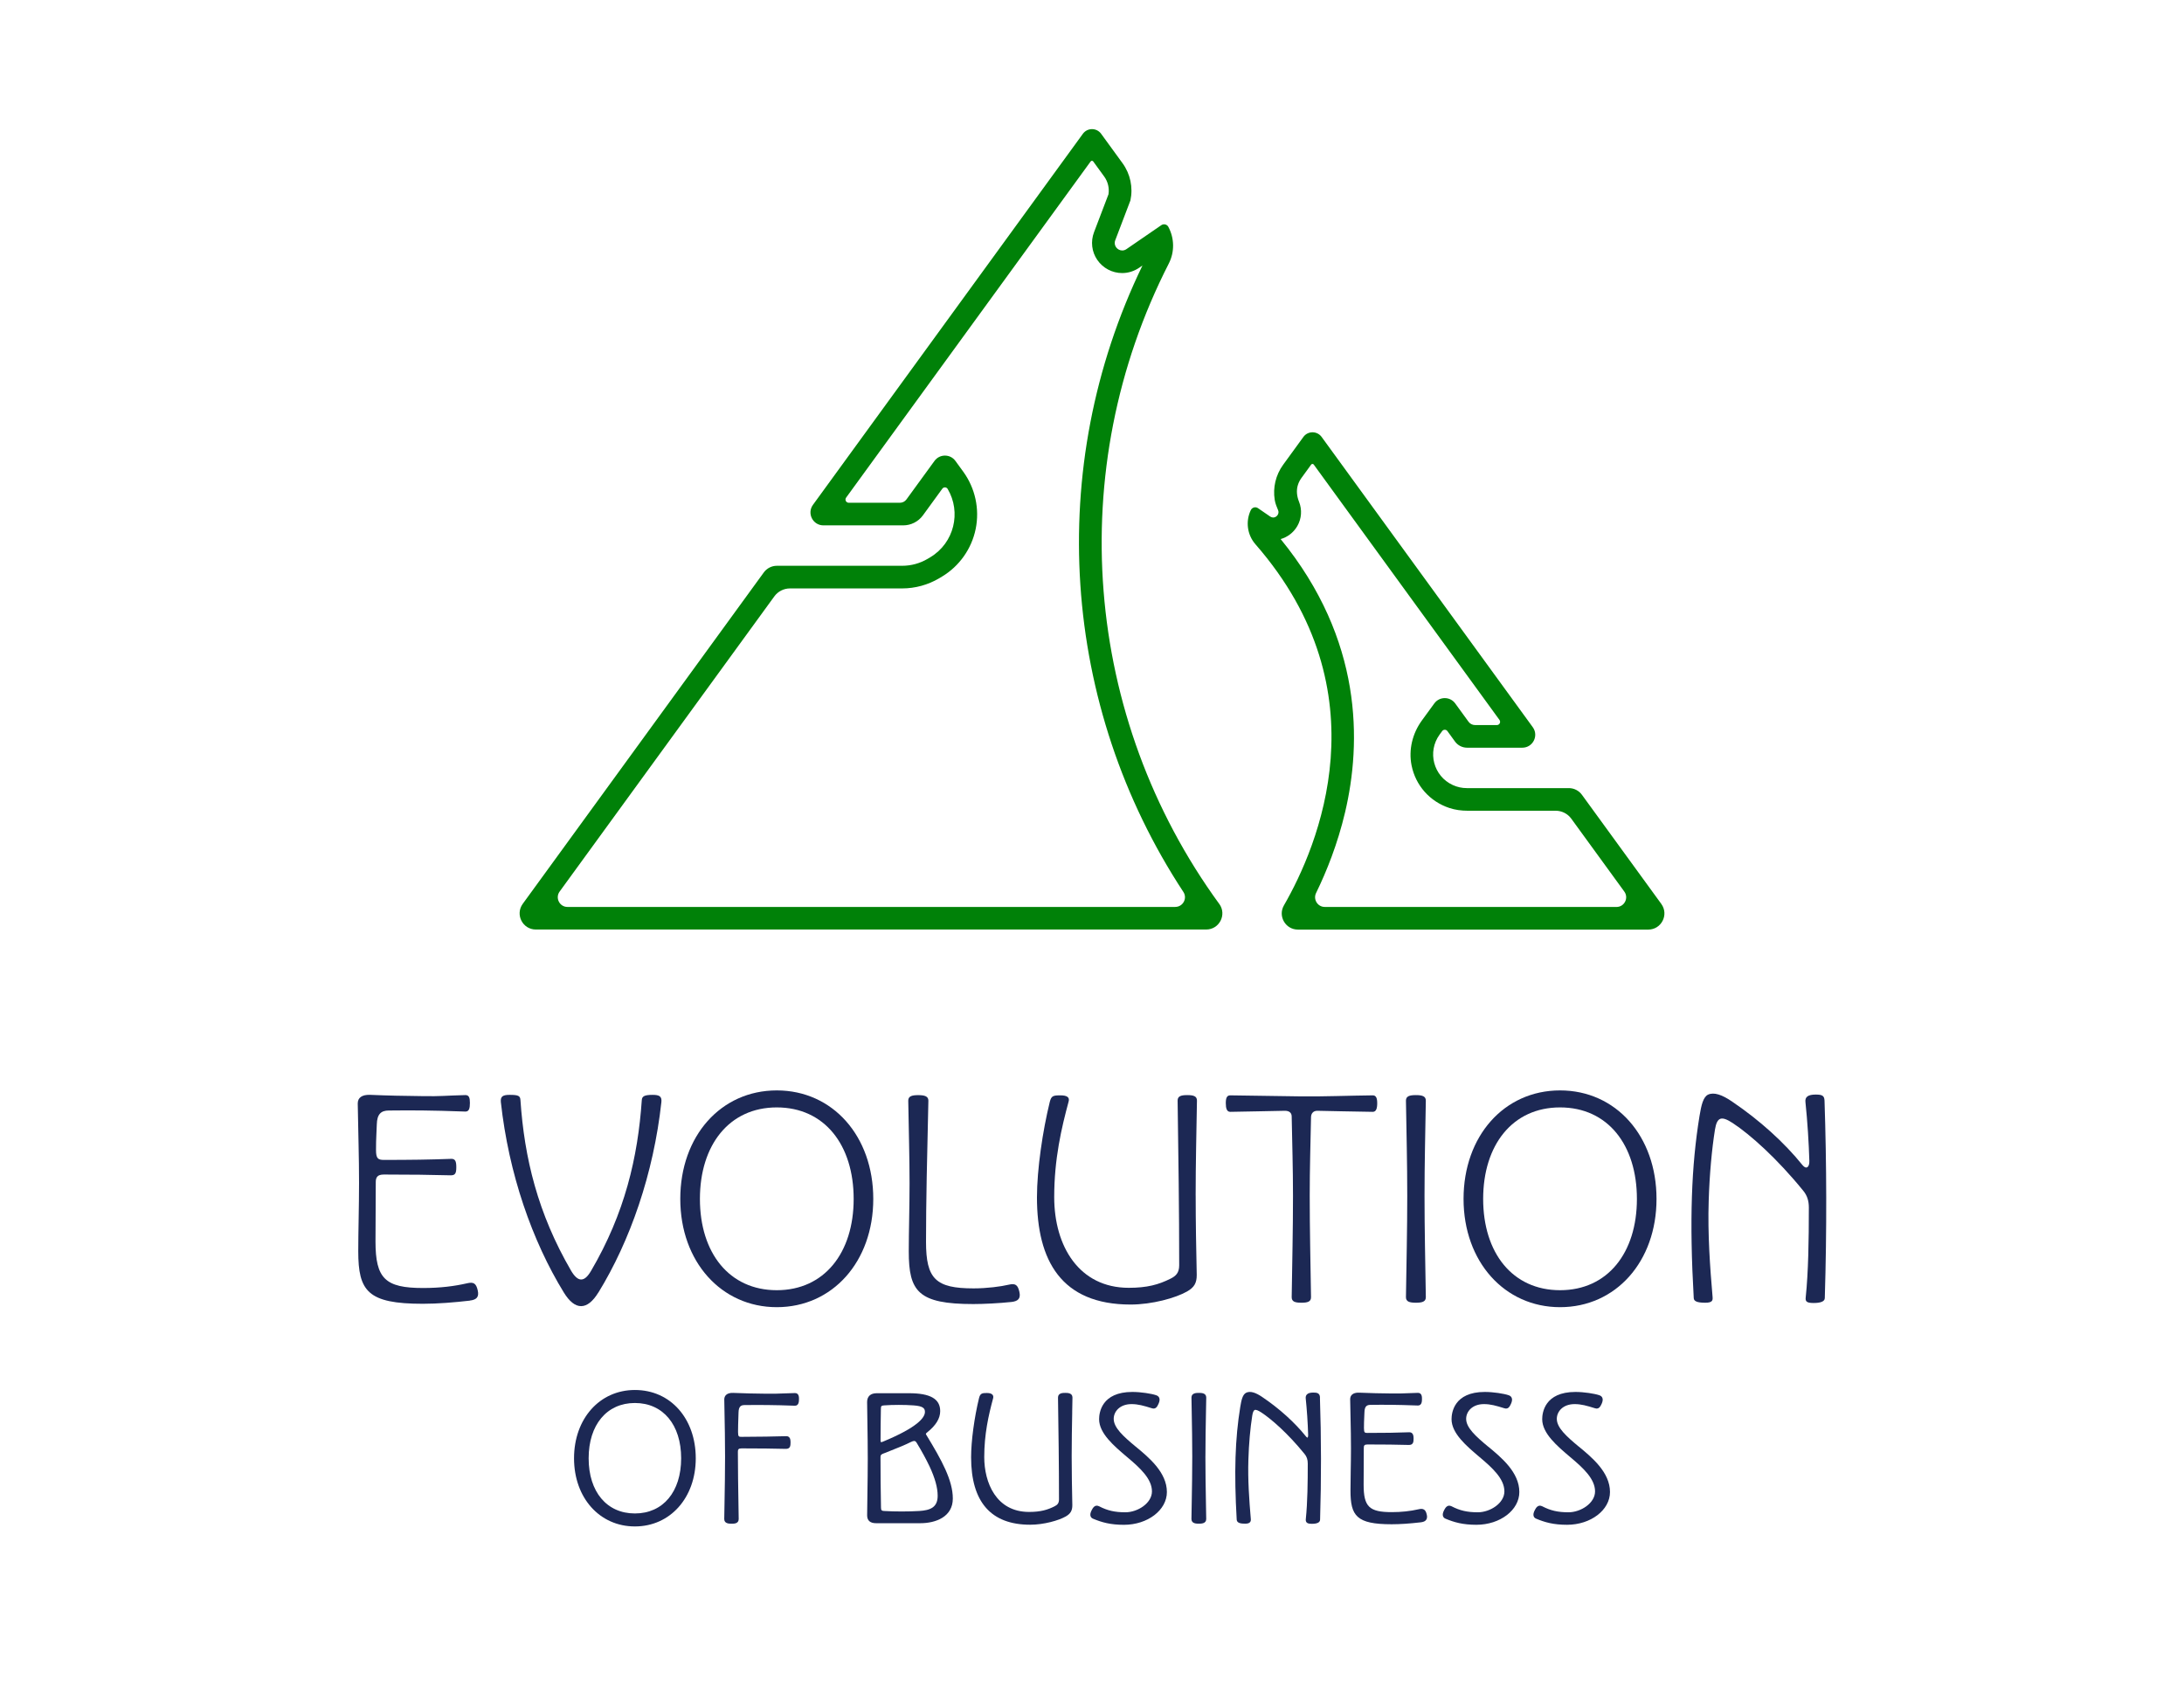 <?xml version="1.0" encoding="UTF-8"?><svg id="Ebene_1" xmlns="http://www.w3.org/2000/svg" viewBox="0 0 804.15 621.22"><defs><style>.cls-1{fill:#1c2854;}.cls-1,.cls-2{stroke-width:0px;}.cls-2{fill:#008108;}</style></defs><path class="cls-1" d="M173.02,478.87c-5.87.67-11.84,1.16-17.33,1.16-20.31,0-23.78-4.62-23.78-19.35,0-7.22.29-16.37.29-25.13,0-9.63-.29-17.62-.48-29.27,0-2.12,1.54-3.27,4.52-3.18,6.64.29,12.23.39,19.74.48,6.26.1,7.89-.19,15.4-.39,1.35,0,1.64,1.06,1.64,2.89,0,1.93-.29,3.18-1.64,3.18-13.19-.48-19.64-.48-28.21-.39-2.89,0-4.33,1.35-4.43,5.1-.1,3.75-.29,4.72-.29,9.43,0,3.08.67,3.66,2.89,3.66,9.63,0,17.14-.1,24.65-.39,1.64-.1,2.02.87,2.02,3.08s-.39,2.98-2.02,2.98c-6.84-.19-15.31-.29-24.65-.29-2.41,0-2.98,1.06-2.98,2.79,0,6.26-.1,15.31-.1,21.85,0,13.67,3.56,17.14,17.52,17.14,6.35,0,11.55-.67,16.17-1.73,2.41-.58,3.37,0,3.95,2.6.58,2.5-.48,3.47-2.89,3.75Z"/><path class="cls-1" d="M220.31,475.89c-2.02,3.27-4.14,5.01-6.35,5.01s-4.33-1.73-6.35-5.01c-11.65-18.97-20.31-43.71-23.2-70.18-.19-2.12.87-2.6,3.27-2.6,3.27,0,3.85.39,3.95,1.93,1.44,21.28,6.35,41.69,18.68,62.87,1.25,2.12,2.5,3.18,3.66,3.18,1.25,0,2.41-1.06,3.66-3.18,12.42-21.18,17.23-41.78,18.68-62.87.1-1.25.67-1.93,3.95-1.93,2.41,0,3.47.48,3.27,2.6-2.89,26.48-11.55,51.22-23.2,70.18Z"/><path class="cls-1" d="M286.01,481.28c-20.41,0-35.53-16.75-35.53-39.86s14.92-39.95,35.53-39.95,35.53,16.85,35.53,39.95-15.02,39.86-35.53,39.86ZM286.01,407.73c-17.52,0-28.3,13.86-28.3,33.7s10.78,33.6,28.3,33.6,28.31-13.77,28.31-33.6-10.69-33.7-28.31-33.7Z"/><path class="cls-1" d="M372.45,479.36c-4.52.48-10.3.77-14.06.77-20.31,0-23.78-4.62-23.78-19.35,0-7.22.29-16.37.29-25.13,0-9.63-.29-18.77-.48-30.42,0-1.64,1.35-2.02,3.66-2.02s3.75.39,3.75,2.02c-.48,20.6-.87,37.35-.87,51.99,0,13.67,3.56,17.14,17.52,17.14,4.91,0,10.01-.67,12.9-1.35,2.41-.58,3.37,0,3.95,2.6.58,2.5-.48,3.47-2.89,3.75Z"/><path class="cls-1" d="M440.25,440.17c0,9.92.19,19.83.39,29.27,0,2.89-.87,4.52-3.56,6.06-4.24,2.41-12.9,4.81-20.8,4.81-25.51,0-34.47-16.17-34.47-39.47,0-10.3,2.12-24.55,4.72-35.14.58-2.21,1.16-2.41,3.95-2.41,2.31,0,3.47.67,2.98,2.31-2.6,9.63-5.3,21.08-5.3,35.14,0,18.2,9.24,33.41,27.44,33.41,6.74,0,10.98-1.15,15.4-3.37,1.93-.96,3.18-2.12,3.18-4.91,0-20.22-.29-40.44-.58-60.65,0-1.64,1.25-2.02,3.56-2.02s3.56.39,3.56,2.02c-.19,11.65-.48,23.3-.48,34.95Z"/><path class="cls-1" d="M505.44,409.36c-7.99-.1-14.73-.29-20.41-.39-1.54,0-2.31,1.06-2.31,2.41-.19,9.82-.48,18.68-.48,28.79,0,12.52.29,24.94.48,37.45,0,1.64-1.25,2.02-3.56,2.02s-3.56-.39-3.56-2.02c.19-12.52.48-24.94.48-37.26,0-10.3-.29-19.35-.48-29.27,0-1.35-.87-2.12-2.5-2.12-6.16.1-12.52.29-20.12.39-1.25,0-1.64-1.25-1.64-3.18s.39-2.89,1.64-2.89c8.95.1,18.68.29,26.19.38,7.61.1,17.81-.29,26.28-.38,1.25,0,1.64,1.06,1.64,2.89,0,1.93-.39,3.18-1.64,3.18Z"/><path class="cls-1" d="M521.33,479.64c-2.31,0-3.66-.39-3.66-2.02.19-12.52.48-24.94.48-37.26s-.29-23.49-.48-35.14c0-1.64,1.35-2.02,3.66-2.02s3.66.39,3.66,2.02c-.19,11.65-.48,23.3-.48,34.95,0,12.52.29,24.94.48,37.45,0,1.64-1.35,2.02-3.66,2.02Z"/><path class="cls-1" d="M574.41,481.28c-20.41,0-35.53-16.75-35.53-39.86s14.92-39.95,35.53-39.95,35.52,16.85,35.52,39.95-15.02,39.86-35.52,39.86ZM574.41,407.73c-17.52,0-28.31,13.86-28.31,33.7s10.78,33.6,28.31,33.6,28.3-13.77,28.3-33.6-10.69-33.7-28.3-33.7Z"/><path class="cls-1" d="M667.76,479.74c-2.6,0-3.08-.58-2.89-2.12.96-9.24,1.15-20.8,1.15-33.02,0-2.41-.58-4.43-2.12-6.26-9.63-11.84-19.45-20.6-25.9-24.84-4.14-2.7-5.78-2.31-6.55,2.41-1.16,7.22-2.02,16.75-2.31,26.28-.39,12.13.48,24.26,1.44,35.43.1,1.25-.19,2.02-2.7,2.02-3.08,0-4.14-.58-4.24-1.64-1.64-28.69-.87-48.81,2.12-67.1.67-4.04,1.35-7.03,3.18-7.89,2.12-.96,5.1,0,8.86,2.6,10.11,6.84,19.16,15.02,25.9,23.39,1.44,1.73,2.6.67,2.5-1.64-.19-6.35-.67-14.34-1.44-21.66-.19-1.83.96-2.7,3.76-2.7,2.41,0,3.18.39,3.27,2.22.77,23.3.87,47.56.1,72.69,0,1.35-1.73,1.83-4.14,1.83Z"/><path class="cls-1" d="M233.77,511.77c-12.99,0-22.41,10.58-22.41,25.15s9.43,25.09,22.41,25.09,22.41-10.55,22.41-25.09-9.22-25.15-22.41-25.15ZM233.77,557.23c-10.35,0-17.03-7.97-17.03-20.31s6.69-20.36,17.03-20.36c10.35,0,17.03,7.99,17.03,20.36s-6.69,20.31-17.03,20.31Z"/><path class="cls-1" d="M294.18,515.14c0,.72,0,2.42-1.47,2.42h-.02c-7.76-.28-12.82-.3-18.48-.24-1.37,0-2.22.46-2.28,2.71-.02.75-.05,1.46-.07,2.18-.05,1.5-.11,3.04-.11,5.01,0,1.8.33,1.8,1.32,1.8,6.29,0,12.31-.14,16.29-.24.51-.03.9.09,1.19.36.44.42.53,1.11.53,2,0,1.22-.13,2.31-1.71,2.31-3.98-.11-10.07-.18-16.3-.18-1.19,0-1.38.39-1.38,1.27,0,6.38.12,13.75.23,20.26l.07,4.48c0,1.72-1.69,1.72-2.6,1.72s-2.72,0-2.72-1.71c.03-1.97.06-3.94.1-5.9.1-5.63.2-11.45.2-17.13s-.11-11.52-.22-17.04l-.07-3.95c0-.69.22-1.25.65-1.67.56-.54,1.44-.8,2.62-.76,4.25.19,7.87.24,12.19.3,2.56.04,4.34-.02,6.59-.11,1.15-.04,2.42-.09,3.98-.13,1.48,0,1.48,1.51,1.48,2.24Z"/><path class="cls-1" d="M341.05,528.28c-.21-.33-.24-.44.32-.89,3.24-2.58,4.81-5.15,4.81-7.85,0-4.49-3.64-6.58-11.46-6.58h-11.9c-2.29,0-3.55,1.16-3.55,3.26.02,2.24.06,4.63.1,7.12.07,4.44.14,9.04.14,13.7,0,4.42-.07,8.87-.13,13.17-.04,2.64-.08,5.22-.1,7.71,0,1.92,1.11,2.9,3.31,2.9h16.24c5.8,0,12-2.39,12-9.08s-4.05-14.06-9.77-23.45ZM324.34,530.95s-.12-.08-.12-.58c0-3.86.06-7.91.12-11.48,0-1.25.16-1.35,1.18-1.45,1.64-.12,3.53-.18,5.41-.18s3.77.06,5.41.18c3.53.25,4.22,1.07,4.22,2.4,0,2.08-2.68,5.66-15.43,10.94-.63.27-.79.17-.79.16ZM325.36,535.14c.89-.36,1.79-.72,2.68-1.07,2.66-1.05,5.17-2.05,7.4-3.17.52-.25.88-.36,1.16-.36.44,0,.68.29.98.78,1.87,3.08,3.44,5.97,4.68,8.58,2.01,4.31,2.99,7.84,2.99,10.81,0,4.3-2.71,5.35-6.77,5.61-4.03.24-8.88.24-12.98,0-.79-.05-1.12-.22-1.12-1.22-.12-6.3-.18-12.39-.18-18.61,0-.81.22-.98,1.14-1.36Z"/><path class="cls-1" d="M394.78,519.96c.03-1.8.07-3.6.1-5.41,0-1.71-1.8-1.71-2.66-1.71s-2.66,0-2.66,1.71c.18,12.28.36,24.98.36,37.47,0,1.49-.6,2.07-1.71,2.62-2.44,1.22-4.96,2.03-9.31,2.03-12.18,0-16.5-10.87-16.5-20.19,0-8.38,1.56-15.33,3.25-21.59.15-.52.1-.97-.16-1.31-.35-.47-1.05-.7-2.12-.7-1.78,0-2.44.15-2.88,1.83-1.75,7.14-2.93,15.91-2.93,21.82,0,16.49,7.32,24.85,21.76,24.85,5.03,0,10.49-1.56,13.08-3.04,1.77-1.01,2.43-2.14,2.43-4.15-.13-6.38-.24-12.14-.24-18.08,0-5.4.1-10.88.2-16.19Z"/><path class="cls-1" d="M418.11,532.58c-4.56-3.79-8.04-6.94-8.04-10.18,0-2.7,2.25-5.43,6.56-5.43,2.43,0,4.45.58,7.47,1.52,1.39.46,1.96-.5,2.46-1.61.42-.93.51-1.67.26-2.24-.19-.44-.57-.76-1.12-.94-1.7-.59-5.63-1.21-8.77-1.21-11.35,0-12.24,7.68-12.24,10.03,0,5.22,5.49,9.87,10.34,13.97,4.8,4.02,9.12,8.02,9.12,12.62,0,4.33-5.25,7.69-9.78,7.69-3.89,0-6.6-.62-9.67-2.21-1.58-.79-2.34.66-2.75,1.45-.47.9-.61,1.65-.39,2.23.15.41.47.72.92.9,3.21,1.34,6.37,2.24,11.36,2.24,8.72,0,15.81-5.41,15.81-12.06,0-7.27-6.66-12.76-11.53-16.77Z"/><path class="cls-1" d="M443.84,536.14c0-5.4.1-10.89.2-16.2.03-1.79.07-3.59.1-5.39,0-1.71-1.84-1.71-2.72-1.71s-2.72,0-2.72,1.71c.03,1.76.06,3.52.09,5.28.1,5.38.2,10.95.2,16.43s-.1,11.53-.2,17.18c-.03,1.94-.07,3.88-.1,5.84,0,1.71,1.84,1.71,2.72,1.71s2.72,0,2.72-1.71c-.03-1.95-.06-3.89-.1-5.83-.1-5.67-.2-11.52-.2-17.31Z"/><path class="cls-1" d="M486.03,514.52c-.09-1.67-1.17-1.8-2.48-1.8-1.18,0-1.93.23-2.38.73-.33.36-.46.85-.4,1.44.43,4.11.76,8.98.89,13.36.03.73-.17,1.03-.25,1.06-.02.01-.2-.02-.49-.36-4.22-5.25-9.79-10.28-16.1-14.55-2.55-1.76-4.48-2.3-5.93-1.64-1.36.64-1.79,2.65-2.22,5.22-1.91,11.73-2.31,24.16-1.31,41.58.11,1.26,1.62,1.43,3.07,1.43.92,0,1.48-.16,1.81-.52.33-.36.35-.82.31-1.23-.6-6.98-1.13-14.46-.89-21.84.17-5.72.69-11.62,1.42-16.18.2-1.23.49-1.91.89-2.08.43-.19,1.21.1,2.45.9,3.63,2.38,9.71,7.64,15.9,15.26.83.99,1.2,2.09,1.2,3.57,0,6.69-.08,14.34-.71,20.35-.05.4-.06.91.27,1.29.33.38.9.53,1.97.53,2,0,3.01-.53,3.01-1.57.46-14.85.44-29.97-.06-44.95Z"/><path class="cls-1" d="M525.33,557.64c-.21-.97-.53-1.53-1.01-1.84-.6-.38-1.37-.26-1.97-.12-3.11.71-6.35,1.06-9.89,1.06-8.34,0-10.37-1.99-10.37-10.13,0-2.04.02-4.48.03-6.9.02-2.36.03-4.69.03-6.61,0-.88.2-1.27,1.39-1.27,5.81,0,11.07.06,15.23.18,1.58,0,1.71-1.09,1.71-2.3,0-.78-.06-1.56-.54-2.01-.29-.27-.68-.39-1.19-.36-4.32.17-8.87.24-15.21.24-.99,0-1.33,0-1.33-1.8s.05-2.71.09-3.68c.03-.61.06-1.25.09-2.14.06-2.25.91-2.71,2.28-2.71,5.03-.06,8.96-.07,17.43.24,1.47,0,1.47-1.7,1.47-2.42s0-2.24-1.48-2.24c-1.74.04-2.97.1-4.03.14-1.78.08-3.06.13-5.47.09-4.29-.05-7.91-.11-12.19-.3-1.19-.04-2.06.22-2.62.76-.43.42-.65.97-.65,1.67.04,2.53.09,4.78.14,6.9.09,3.93.16,7.33.16,11.18,0,2.83-.05,5.71-.1,8.49-.04,2.52-.08,4.91-.08,7.03,0,9.32,2.19,12.42,15.15,12.42,3.04,0,6.56-.23,10.76-.72h0c.98-.12,1.61-.41,1.96-.92.34-.48.41-1.12.21-1.96Z"/><path class="cls-1" d="M547.88,532.58c-4.56-3.79-8.04-6.94-8.04-10.18,0-2.7,2.25-5.43,6.56-5.43,2.43,0,4.45.58,7.47,1.52,1.39.46,1.96-.5,2.47-1.61.42-.93.51-1.67.26-2.24-.19-.44-.57-.76-1.12-.94-1.7-.59-5.63-1.21-8.78-1.21-11.35,0-12.24,7.68-12.24,10.03,0,5.22,5.49,9.87,10.34,13.97,4.8,4.02,9.12,8.02,9.12,12.62,0,4.33-5.25,7.69-9.78,7.69-3.89,0-6.6-.62-9.67-2.21-1.58-.79-2.34.66-2.75,1.44-.47.9-.61,1.66-.39,2.23.15.41.47.72.92.9,3.21,1.34,6.37,2.24,11.36,2.24,8.72,0,15.81-5.41,15.81-12.06,0-7.27-6.66-12.76-11.53-16.77Z"/><path class="cls-1" d="M581.26,532.58c-4.56-3.79-8.04-6.94-8.04-10.18,0-2.7,2.25-5.43,6.56-5.43,2.43,0,4.45.58,7.47,1.52,1.39.46,1.96-.5,2.47-1.61.42-.93.51-1.67.26-2.24-.19-.44-.57-.76-1.12-.94-1.7-.59-5.63-1.21-8.78-1.21-11.35,0-12.24,7.68-12.24,10.03,0,5.22,5.49,9.87,10.34,13.97,4.8,4.02,9.12,8.02,9.12,12.62,0,4.33-5.26,7.69-9.78,7.69-3.89,0-6.6-.62-9.67-2.21-1.58-.79-2.34.66-2.75,1.44-.47.9-.61,1.66-.39,2.23.15.41.47.72.92.9,3.21,1.34,6.37,2.24,11.36,2.24,8.72,0,15.81-5.41,15.81-12.06,0-7.27-6.66-12.76-11.53-16.77Z"/><path class="cls-2" d="M448.93,332.81c-50.06-68.66-57.32-159.96-18.58-235.78,2.19-4.28,2.07-9.33-.16-13.5-.5-.94-1.71-1.23-2.59-.63l-12.84,8.82c-.5.35-1.04.5-1.55.5-1.77,0-3.32-1.79-2.58-3.75l5.59-14.68c1.02-4.77-.03-9.75-2.9-13.7l-7.88-10.83c-1.66-2.29-5.07-2.29-6.73,0l-99.38,136.61c-2.29,3.14-.04,7.56,3.85,7.56h29.38c2.87,0,5.57-1.37,7.26-3.69l7.13-9.8c.5-.68,1.54-.66,1.97.07,5.1,8.6,2.39,19.88-6.36,25.14-.33.2-.66.39-.97.58-2.85,1.69-6.09,2.58-9.41,2.58h-46.14c-1.9,0-3.69.91-4.81,2.45l-88.76,122.02c-2.86,3.93-.05,9.45,4.81,9.45h246.84c4.86,0,7.67-5.51,4.81-9.44ZM432.76,333.92h-223.81c-2.92,0-4.6-3.31-2.89-5.67l79.04-108.66c1.34-1.85,3.49-2.94,5.77-2.94h41.3c4.8,0,9.52-1.3,13.66-3.75l1-.6c6.41-3.84,10.93-10.25,12.42-17.57,1.49-7.33-.18-15.01-4.58-21.06l-2.89-3.97c-1.9-2.61-5.8-2.61-7.7,0l-10.33,14.19c-.56.77-1.45,1.22-2.4,1.22h-18.85c-.97,0-1.53-1.1-.96-1.89l90.03-123.77c.24-.33.72-.33.96,0l4.03,5.54c1.37,1.89,1.94,4.24,1.59,6.53l-5.33,13.98c-1.3,3.41-.85,7.23,1.21,10.21,2.08,3.02,5.5,4.83,9.15,4.83,2.23,0,4.4-.68,6.27-1.96l1.21-.83c-36.08,74.51-29.92,162.23,15.06,230.65,1.56,2.37-.16,5.51-2.99,5.51Z"/><path class="cls-2" d="M611.69,332.8l-29.23-40.18c-1.12-1.54-2.91-2.45-4.81-2.45h-37.56c-1.78,0-3.54-.38-5.17-1.13-7.12-3.26-9.47-12.23-4.86-18.57l.95-1.3c.48-.65,1.45-.65,1.92,0l2.8,3.85c1.04,1.43,2.69,2.27,4.46,2.27h20.32c3.89,0,6.14-4.41,3.85-7.56l-77.73-106.85c-1.66-2.29-5.07-2.29-6.73,0l-7.45,10.24c-2.74,3.76-3.82,8.42-3.1,12.92.21,1.34.74,2.59,1.26,3.84.52,1.26-.53,2.66-1.82,2.66-.36,0-.74-.11-1.11-.36l-4.5-3.09c-.91-.63-2.16-.27-2.64.73-1.96,4.09-1.36,9.05,1.71,12.57h0c47.5,54.41,22.88,111.46,10.48,132.97-2.28,3.96.59,8.9,5.16,8.9h128.99c4.86,0,7.67-5.51,4.81-9.45ZM595.2,333.92h-107.41c-2.64,0-4.36-2.76-3.21-5.13,3.87-7.93,7.94-18.07,10.69-29.76,6.02-25.58,6.58-63.46-23.73-100.55,2.54-.72,4.76-2.42,6.12-4.77,1.6-2.75,1.81-6.07.65-8.96-.8-1.98-1.07-4.18-.42-6.21.29-.9.72-1.75,1.28-2.53l3.6-4.95c.24-.33.72-.33.96,0l68.38,94.01c.57.79.01,1.89-.96,1.89h-8.03c-.95,0-1.85-.46-2.4-1.22l-4.91-6.75c-1.9-2.61-5.8-2.61-7.7,0l-4.59,6.3c-3.46,4.76-4.93,10.75-3.78,16.52,1.47,7.35,6.7,13.29,13.89,15.67,2.17.72,4.45,1.02,6.73,1.02h32.43c2.28,0,4.43,1.09,5.77,2.94l19.51,26.82c1.72,2.36.03,5.67-2.89,5.67Z"/></svg>